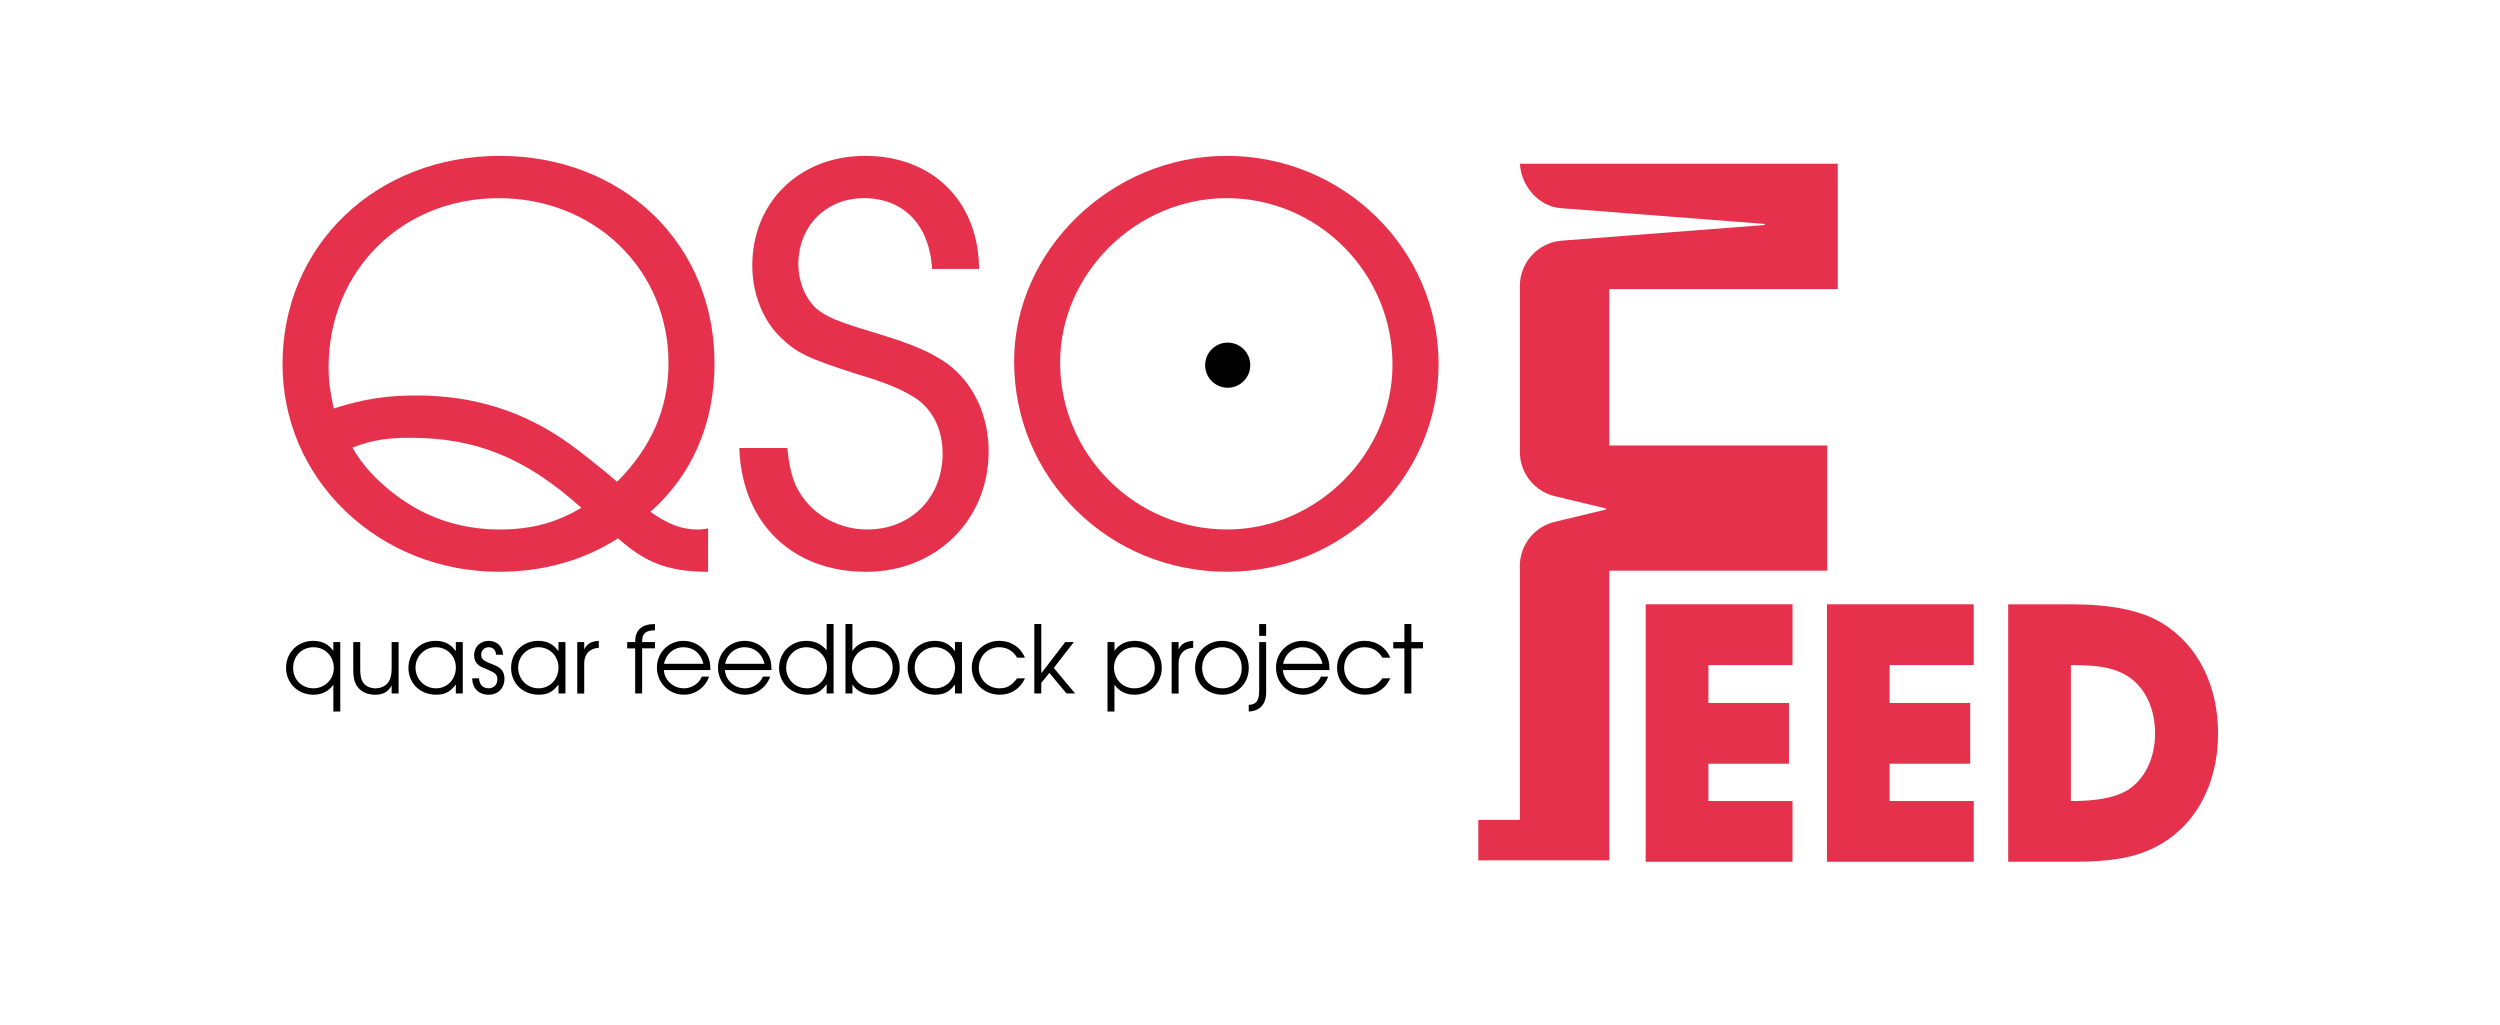 <?xml version="1.0" encoding="UTF-8"?><svg id="LOGOS_VARIABLES" xmlns="http://www.w3.org/2000/svg" xmlns:xlink="http://www.w3.org/1999/xlink" viewBox="0 0 89.846 36.85"><defs><style>.cls-1{clip-path:url(#clippath);}.cls-2{fill:none;}.cls-2,.cls-3,.cls-4{stroke-width:0px;}.cls-5{clip-path:url(#clippath-1);}.cls-4{fill:#e6314c;}</style><clipPath id="clippath"><rect class="cls-2" x="9.49" y="4.877" width="70.866" height="27.096"/></clipPath><clipPath id="clippath-1"><rect class="cls-2" x="9.49" y="4.877" width="70.866" height="27.096"/></clipPath></defs><g id="QSO_NEGRO"><g class="cls-1"><g class="cls-5"><path class="cls-4" d="m25.678,13.046c0-2.069-.78-3.961-2.197-5.327-1.416-1.365-3.375-2.117-5.517-2.117-4.453,0-7.811,3.217-7.811,7.483,0,2.012.807,3.893,2.272,5.294,1.463,1.399,3.423,2.17,5.52,2.17,1.579,0,3.052-.417,4.266-1.205.962.869,1.791,1.186,3.13,1.205l.107.002v-1.56l-.122.02c-.107.018-.218.018-.272.018-.546,0-1.04-.185-1.68-.635,1.509-1.332,2.305-3.178,2.305-5.348m-10.932,2.687c2.371,0,4.16.731,6.144,2.517-.919.545-1.809.779-2.946.779-1.374,0-2.658-.425-3.712-1.231h0c-.701-.526-1.202-1.073-1.569-1.712.694-.266,1.219-.353,2.084-.353m3.179-8.611c1.668,0,3.211.606,4.343,1.706,1.132,1.1,1.755,2.598,1.755,4.218s-.604,3.017-1.846,4.269c-.624-.532-1.165-.963-1.745-1.388-1.623-1.154-3.414-1.715-5.474-1.715-1.083,0-1.925.132-2.966.47-.13-.612-.185-.973-.185-1.482,0-3.465,2.63-6.079,6.117-6.079"/><path class="cls-4" d="m34.079,13.095c-.636-.451-1.264-.72-2.689-1.152-1.293-.386-1.697-.556-2.059-.863-.389-.351-.64-.971-.64-1.579,0-1.379.993-2.38,2.361-2.38,1.392,0,2.326.937,2.438,2.446l.007.097h1.689l-.003-.108c-.059-2.366-1.704-3.955-4.093-3.955-2.349,0-4.054,1.656-4.054,3.939,0,1.019.387,1.991,1.034,2.599.564.545.968.739,2.702,1.297,1.057.31,1.69.574,2.184.909.593.426.92,1.121.92,1.957,0,1.58-1.139,2.727-2.708,2.727-.864,0-1.711-.391-2.211-1.02-.393-.486-.557-.944-.652-1.814l-.01-.094h-1.727l.006.111c.139,2.635,1.927,4.338,4.555,4.338,2.509,0,4.401-1.859,4.401-4.324,0-1.287-.528-2.427-1.451-3.129"/><path class="cls-4" d="m44.083,5.601c-4.14,0-7.637,3.383-7.637,7.387,0,2.032.793,3.934,2.232,5.355,1.439,1.422,3.366,2.205,5.424,2.205,2.012,0,3.915-.781,5.359-2.2,1.444-1.419,2.239-3.288,2.239-5.264,0-4.126-3.417-7.483-7.618-7.483m.019,13.427c-3.309,0-6.002-2.692-6.002-6.002,0-3.201,2.74-5.905,5.982-5.905,3.288,0,5.963,2.684,5.963,5.982,0,3.211-2.722,5.925-5.944,5.925"/><path class="cls-3" d="m12.23,25.572h-.25v-.966c-.162.237-.412.361-.72.361-.554,0-.98-.422-.98-.963,0-.554.422-.973.973-.973.318,0,.568.125.726.362v-.318h.25v2.497Zm-1.696-1.568c0,.419.314.733.73.733.409,0,.733-.321.733-.726,0-.429-.314-.75-.733-.75s-.73.318-.73.743"/><path class="cls-3" d="m14.325,24.923h-.25v-.287c-.125.23-.308.331-.595.331-.277,0-.5-.101-.639-.294-.101-.139-.145-.324-.145-.601v-.997h.25v.997c0,.189.03.338.088.432.084.149.257.233.463.233.196,0,.362-.081.466-.23.078-.115.112-.257.112-.483v-.949h.25v1.848Z"/><path class="cls-3" d="m16.632,24.923h-.25v-.324c-.199.267-.395.368-.71.368-.571,0-.993-.409-.993-.963s.419-.973.973-.973c.321,0,.544.115.73.372v-.328h.25v1.848Zm-1.699-.936c0,.422.321.75.74.75.399,0,.71-.324.71-.747,0-.412-.314-.73-.723-.73-.402,0-.726.324-.726.726"/><path class="cls-3" d="m17.216,24.379c.013.23.139.358.348.358.182,0,.311-.135.311-.321,0-.169-.071-.236-.358-.355-.26-.105-.264-.108-.341-.179-.091-.084-.139-.196-.139-.331,0-.301.223-.52.524-.52.297,0,.51.203.52.5h-.253c-.014-.176-.108-.27-.27-.27-.149,0-.267.118-.267.267,0,.108.054.186.169.243.051.027.064.03.348.149.216.091.321.247.321.473,0,.338-.23.574-.564.574-.358,0-.591-.23-.595-.588h.247Z"/><path class="cls-3" d="m20.321,24.923h-.25v-.324c-.199.267-.395.368-.71.368-.571,0-.993-.409-.993-.963s.419-.973.973-.973c.321,0,.544.115.73.372v-.328h.25v1.848Zm-1.7-.936c0,.422.321.75.74.75.399,0,.71-.324.71-.747,0-.412-.314-.73-.723-.73-.402,0-.726.324-.726.726"/><path class="cls-3" d="m20.746,23.075h.25v.264c.098-.203.257-.294.524-.307v.247c-.341.027-.527.233-.524.568v1.078h-.25v-1.848Z"/><path class="cls-3" d="m22.827,23.302h-.287v-.226h.287c-.007-.429.233-.649.71-.649v.226c-.341.003-.463.112-.46.422h.46v.226h-.46v1.622h-.25v-1.622Z"/><path class="cls-3" d="m23.858,24.082c.02.365.338.655.72.655.28,0,.541-.169.645-.422h.26c-.135.392-.497.652-.899.652-.547,0-.976-.429-.976-.976,0-.537.419-.96.956-.96.355,0,.676.183.841.48.091.162.125.318.125.571h-1.672Zm1.422-.226c-.088-.372-.358-.595-.716-.595-.351,0-.632.24-.699.595h1.416Z"/><path class="cls-3" d="m26.054,24.082c.02.365.338.655.72.655.28,0,.541-.169.645-.422h.26c-.135.392-.497.652-.899.652-.547,0-.976-.429-.976-.976,0-.537.419-.96.956-.96.355,0,.676.183.841.48.091.162.125.318.125.571h-1.672Zm1.422-.226c-.088-.372-.358-.595-.716-.595-.351,0-.632.24-.699.595h1.416Z"/><path class="cls-3" d="m29.959,24.923h-.25v-.335c-.189.267-.392.378-.703.378-.571,0-1.007-.416-1.007-.963,0-.554.422-.973.983-.973.291,0,.544.118.726.338v-.943h.25v2.497Zm-1.706-.933c0,.426.321.747.747.747.395,0,.72-.334.72-.743,0-.405-.331-.733-.743-.733-.402,0-.723.324-.723.73"/><path class="cls-3" d="m30.385,22.426h.25v.966c.159-.233.416-.362.726-.362.547,0,.973.422.973.966,0,.554-.419.97-.976.97-.304,0-.568-.132-.723-.362v.318h-.25v-2.497Zm.233,1.564c0,.209.068.378.213.527.145.149.314.219.52.219.419,0,.73-.321.73-.747,0-.416-.311-.73-.726-.73s-.737.318-.737.73"/><path class="cls-3" d="m34.571,24.923h-.25v-.324c-.199.267-.395.368-.71.368-.571,0-.993-.409-.993-.963s.419-.973.973-.973c.321,0,.544.115.73.372v-.328h.25v1.848Zm-1.699-.936c0,.422.321.75.74.75.399,0,.71-.324.71-.747,0-.412-.314-.73-.723-.73-.402,0-.726.324-.726.726"/><path class="cls-3" d="m36.837,24.379c-.101.193-.172.284-.291.378-.172.138-.385.209-.615.209-.568,0-1.007-.422-1.007-.973,0-.537.436-.963.99-.963.416,0,.77.233.919.605h-.28c-.142-.243-.368-.375-.642-.375-.412,0-.733.324-.733.74,0,.412.328.737.74.737.267,0,.443-.101.635-.358h.284Z"/><polygon class="cls-3" points="37.172 22.426 37.422 22.426 37.422 24.197 38.283 23.075 38.591 23.075 37.871 24.004 38.638 24.923 38.327 24.923 37.712 24.183 37.422 24.542 37.422 24.923 37.172 24.923 37.172 22.426"/><path class="cls-3" d="m40.053,23.075v.318c.159-.236.409-.362.726-.362.551,0,.973.419.973.973,0,.541-.426.963-.98.963-.307,0-.557-.125-.72-.362v.966h-.25v-2.497h.25Zm-.017.916c0,.429.314.747.737.747.412,0,.726-.318.726-.733,0-.426-.311-.743-.73-.743-.412,0-.733.321-.733.73"/><path class="cls-3" d="m42.107,23.075h.25v.264c.098-.203.257-.294.524-.307v.247c-.341.027-.527.233-.524.568v1.078h-.25v-1.848Z"/><path class="cls-3" d="m44.878,24.004c0,.554-.399.963-.939.963-.574,0-.99-.409-.99-.98,0-.541.419-.956.97-.956.557,0,.96.409.96.973m-1.676-.01c0,.436.304.743.73.743.402,0,.693-.304.693-.73,0-.432-.297-.747-.706-.747s-.716.314-.716.733"/><path class="cls-3" d="m45.503,24.795c.024.487-.193.753-.625.777v-.24c.28-.013.378-.155.375-.537v-1.72h.25v1.72Zm-.25-2.368h.25v.426h-.25v-.426Z"/><path class="cls-3" d="m46.107,24.082c.02.365.338.655.72.655.28,0,.541-.169.645-.422h.26c-.135.392-.497.652-.899.652-.547,0-.976-.429-.976-.976,0-.537.419-.96.956-.96.355,0,.676.183.841.48.091.162.125.318.125.571h-1.672Zm1.422-.226c-.088-.372-.358-.595-.716-.595-.351,0-.632.24-.699.595h1.416Z"/><path class="cls-3" d="m49.965,24.379c-.101.193-.172.284-.291.378-.172.138-.385.209-.615.209-.568,0-1.007-.422-1.007-.973,0-.537.436-.963.99-.963.416,0,.77.233.919.605h-.28c-.142-.243-.368-.375-.642-.375-.412,0-.733.324-.733.74,0,.412.328.737.74.737.267,0,.443-.101.635-.358h.284Z"/><polygon class="cls-3" points="50.472 23.302 50.073 23.302 50.073 23.075 50.472 23.075 50.472 22.426 50.722 22.426 50.722 23.075 51.138 23.075 51.138 23.302 50.722 23.302 50.722 24.923 50.472 24.923 50.472 23.302"/><polygon class="cls-4" points="59.144 30.97 64.42 30.97 64.42 28.787 61.397 28.787 61.397 27.447 64.292 27.447 64.292 25.264 61.397 25.264 61.397 23.901 64.42 23.901 64.42 21.718 59.144 21.718 59.144 30.97"/><polygon class="cls-4" points="65.658 30.97 70.933 30.97 70.933 28.787 67.91 28.787 67.91 27.447 70.806 27.447 70.806 25.264 67.91 25.264 67.91 23.901 70.933 23.901 70.933 21.718 65.658 21.718 65.658 30.97"/><path class="cls-4" d="m77.683,22.382c-.73-.44-1.812-.664-3.217-.664h-2.295v9.252h2.33c1.37,0,2.19-.143,2.924-.51,1.433-.704,2.289-2.236,2.289-4.098,0-1.752-.741-3.203-2.031-3.98m-.233,3.98c0,.924-.411,1.722-1.07,2.081-.432.232-1.066.345-1.937.345h-.019v-4.886c.947,0,1.443.083,1.891.312.711.365,1.135,1.168,1.135,2.148"/><path class="cls-4" d="m66.046,10.386v-4.501h-11.422c.043.791.652,1.518,1.444,1.594l7.338.567c.026.002.026.039,0,.041l-7.305.564c-.84.081-1.48.786-1.48,1.63v5.959c0,.772.54,1.44,1.295,1.601l1.791.431c.021.005.021.035,0,.041l-1.791.431c-.756.161-1.296.829-1.296,1.601v9.12h-1.492v1.455h4.707v-10.41h7.833v-4.501h-7.833v-5.621h8.211Z"/><path class="cls-3" d="m44.933,13.124c0,.448-.363.811-.811.811s-.811-.363-.811-.811.363-.811.811-.811.811.363.811.811"/></g></g></g></svg>